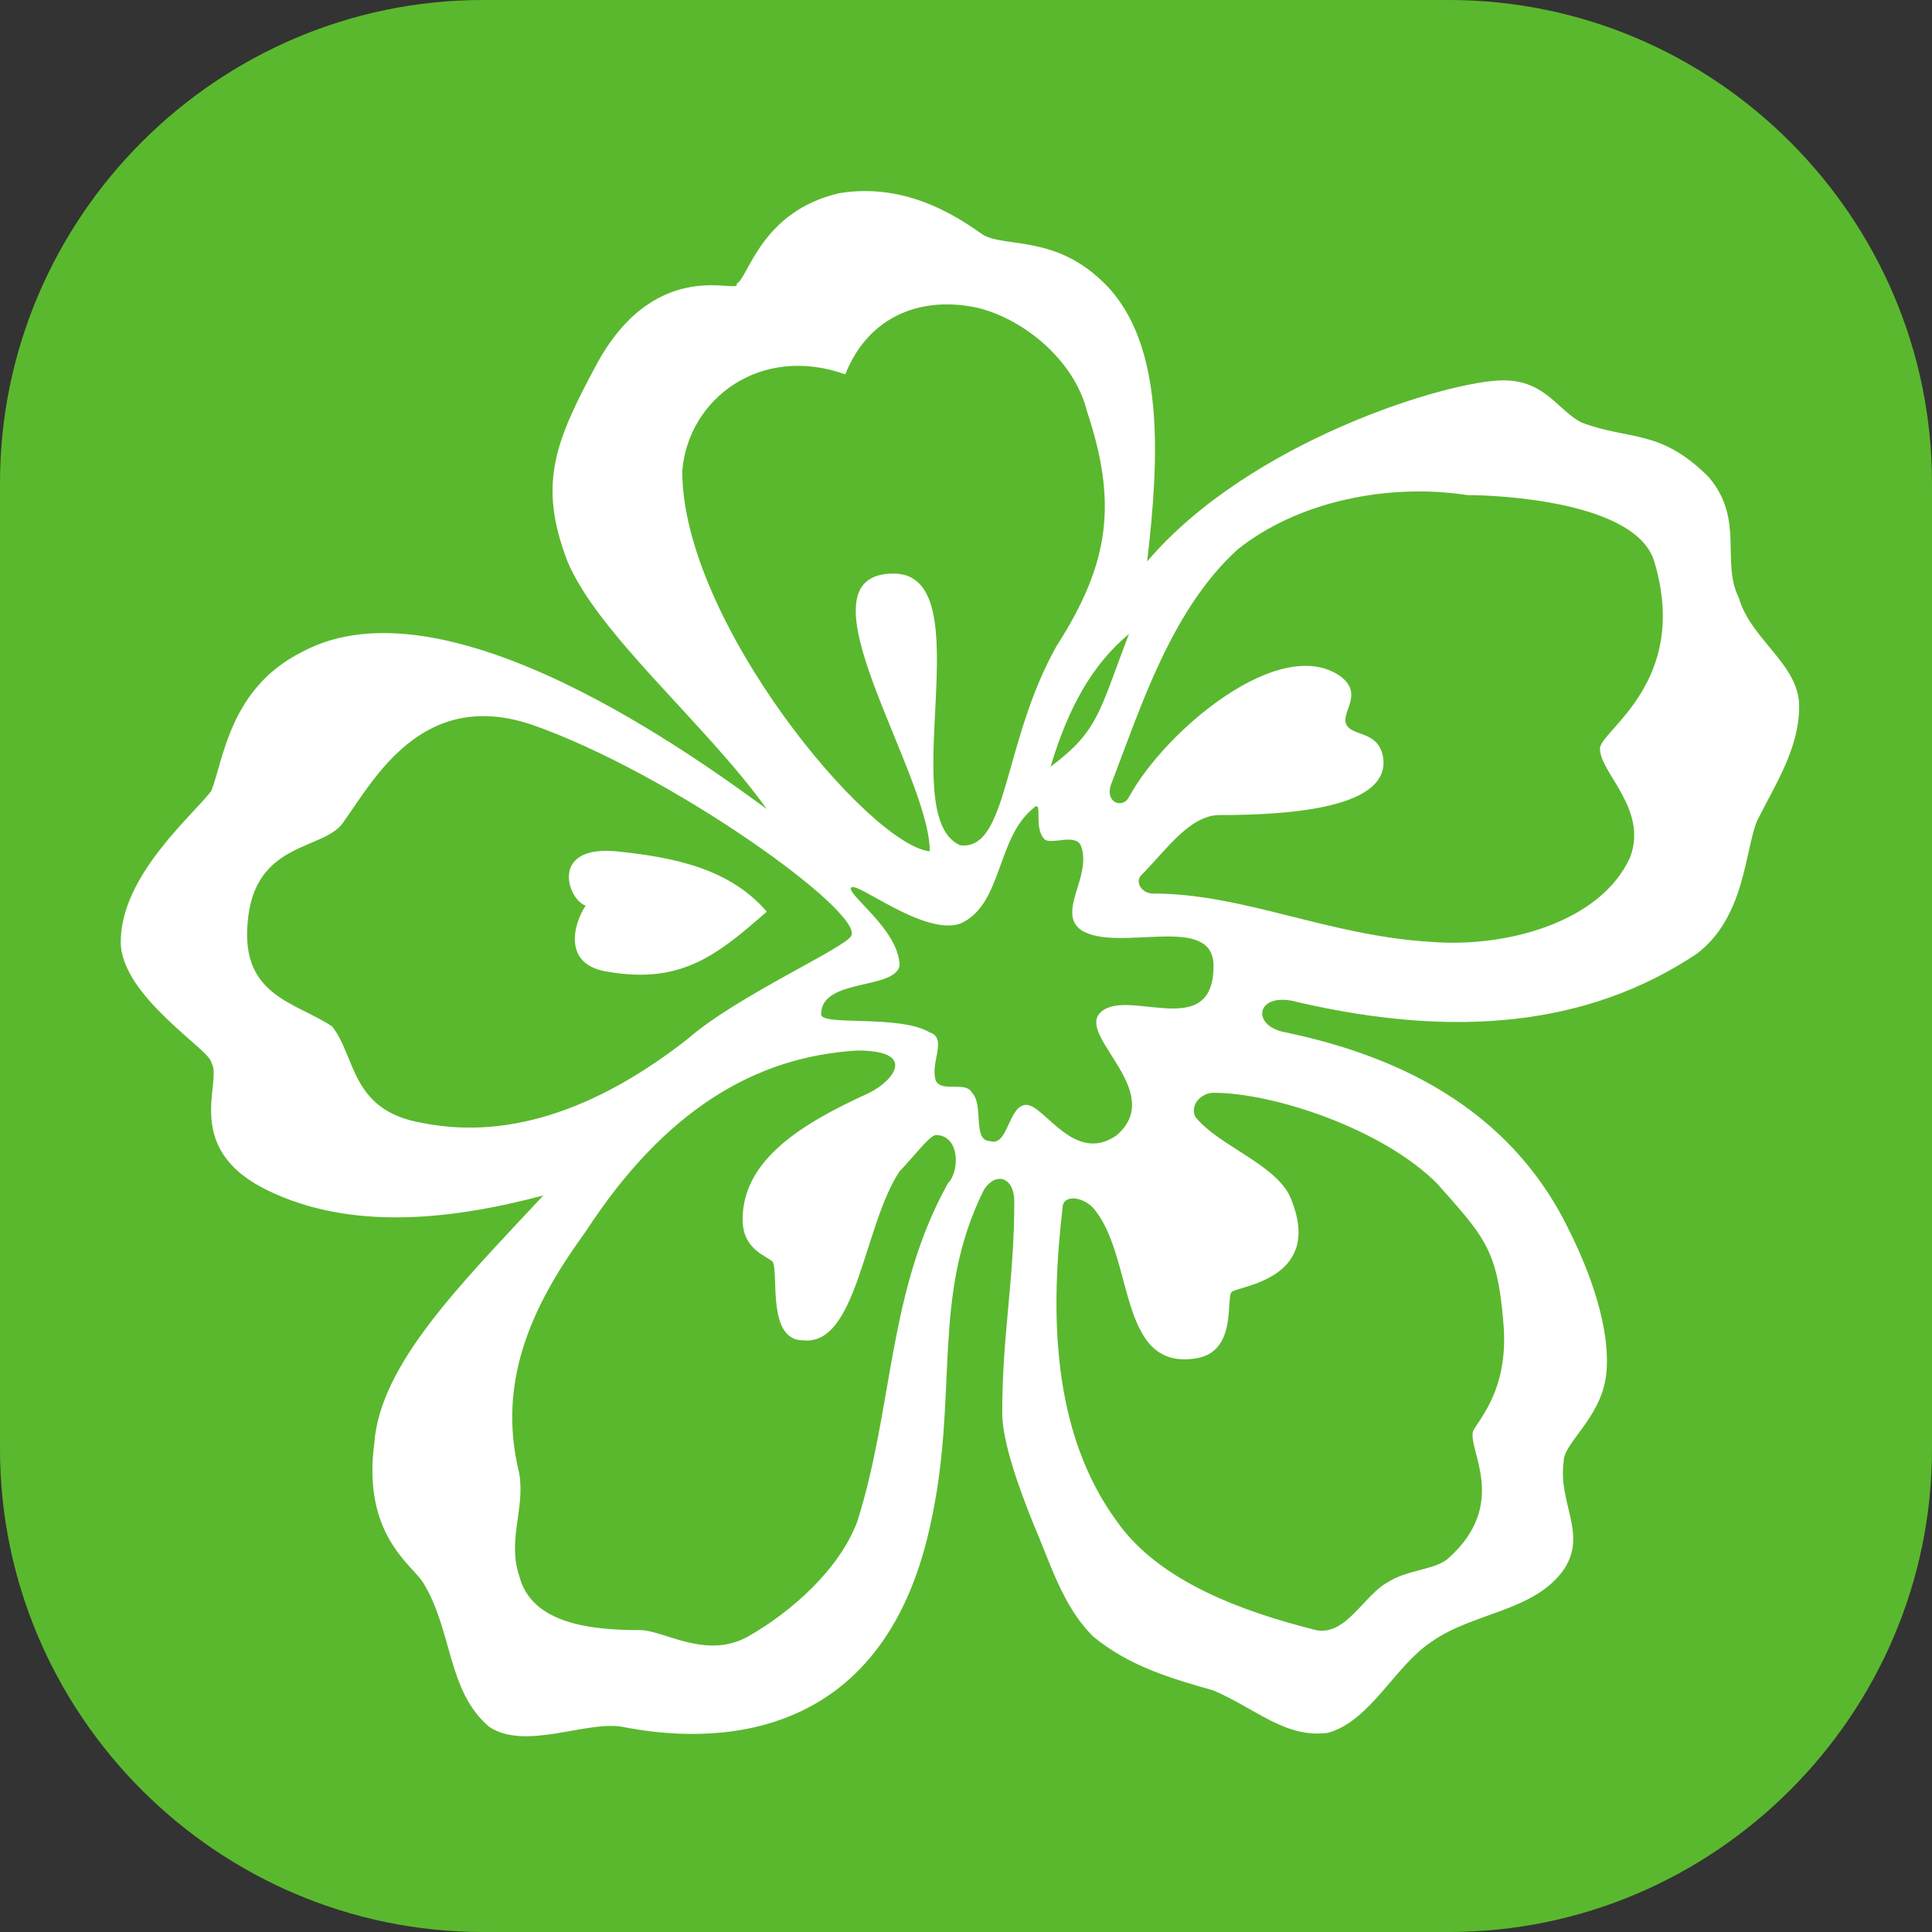 <?xml version="1.0" encoding="UTF-8"?> <svg xmlns="http://www.w3.org/2000/svg" xmlns:xlink="http://www.w3.org/1999/xlink" version="1.1" id="Слой_1" x="0px" y="0px" viewBox="0 0 32 32" style="enable-background:new 0 0 32 32;" xml:space="preserve"><rect x="0" y="0" width="32" height="32" fill="#333333" stroke="none"/> <style type="text/css"> .st0{fill-rule:evenodd;clip-rule:evenodd;fill:#5AB82E;} .st1{fill-rule:evenodd;clip-rule:evenodd;fill:#FFFFFF;} </style> <path class="st0" d="M24,32H8c-4.4,0-8-3.6-8-8V8c0-4.4,3.6-8,8-8h16c4.4,0,8,3.6,8,8v16C32,28.4,28.4,32,24,32z"></path> <path class="st1" d="M9,19.8c-1.4,1.5-2.7,2.8-2.8,4.1c-0.2,1.5,0.6,2,0.8,2.3C7.5,27,7.4,28,8.1,28.6c0.6,0.4,1.6-0.1,2.2,0 c1.5,0.3,4.3,0.3,5.1-3.3c0.5-2.2,0-3.8,0.9-5.6c0.2-0.3,0.5-0.2,0.5,0.2c0,1.3-0.2,2.2-0.2,3.5c0,0.5,0.3,1.3,0.5,1.8 c0.3,0.7,0.5,1.4,1,1.9c0.6,0.5,1.3,0.7,2,0.9c0.7,0.3,1.2,0.8,1.9,0.7c0.7-0.2,1.1-1.1,1.7-1.5c0.7-0.5,1.7-0.5,2.2-1.2 c0.4-0.6-0.1-1.1,0-1.8c0-0.3,0.6-0.7,0.7-1.4c0.1-0.8-0.3-1.8-0.6-2.4c-1.1-2.3-3.3-3-4.7-3.3c-0.6-0.1-0.5-0.7,0.2-0.5 c2.6,0.6,4.8,0.4,6.6-0.8c0.8-0.6,0.8-1.7,1-2.2c0.3-0.6,0.7-1.2,0.7-1.9c0-0.7-0.8-1.1-1-1.8c-0.3-0.6,0.1-1.3-0.5-2 c-0.8-0.8-1.3-0.6-2.1-0.9c-0.4-0.2-0.6-0.7-1.3-0.7c-0.9,0-4.2,1-5.9,3c0.2-1.7,0.3-3.6-0.7-4.6c-0.8-0.8-1.6-0.6-2-0.8 c-0.3-0.2-1.2-0.9-2.4-0.7c-1.3,0.3-1.5,1.4-1.7,1.5C12.3,4.9,10.9,4.2,9.9,6C9.2,7.3,8.9,8,9.4,9.3c0.5,1.2,2.3,2.7,3.3,4.1 c-1.1-0.8-5.3-3.9-7.7-2.6c-1.2,0.6-1.3,1.8-1.5,2.3C3.2,13.5,2,14.5,2,15.6c0,0.9,1.5,1.8,1.5,2c0.2,0.3-0.5,1.4,0.9,2.1 C5.8,20.4,7.5,20.2,9,19.8L9,19.8z M9.7,15c-0.3-0.1-0.6-1,0.5-0.9c1,0.1,1.9,0.3,2.5,1c-0.8,0.7-1.4,1.2-2.6,1 C9.3,16,9.5,15.3,9.7,15L9.7,15z M4.1,15.3c0.1-1.4,1.3-1.2,1.6-1.7C6.2,12.9,7,11.4,8.8,12c2.3,0.8,5.5,3.1,5.3,3.5 c-0.1,0.2-1.9,1-2.7,1.7c-1.4,1.1-2.9,1.7-4.4,1.4c-1.2-0.2-1.1-1.1-1.5-1.6C4.9,16.6,4,16.5,4.1,15.3L4.1,15.3z M14.2,17.4 c1,0,0.6,0.5,0.2,0.7c-1.1,0.5-2.1,1.1-2.1,2.1c0,0.5,0.4,0.6,0.5,0.7c0.1,0.2-0.1,1.3,0.5,1.3c0.9,0.1,1-1.9,1.6-2.8 c0.2-0.2,0.5-0.6,0.6-0.6c0.4,0,0.4,0.6,0.2,0.8c-1,1.8-0.9,3.7-1.5,5.6c-0.3,0.8-1.1,1.5-1.8,1.9C11.7,27.5,11,27,10.6,27 c-0.8,0-1.8-0.1-2-0.9c-0.2-0.6,0.1-1.1,0-1.7c-0.4-1.6,0.3-2.9,1.1-4C11,18.4,12.5,17.5,14.2,17.4L14.2,17.4z M17.6,20 c0-0.2,0.3-0.2,0.5,0c0.7,0.8,0.4,2.7,1.7,2.5c0.7-0.1,0.5-1,0.6-1.1c0.1-0.1,1.5-0.2,1-1.5c-0.2-0.6-1.2-0.9-1.6-1.4 c-0.1-0.2,0.1-0.4,0.3-0.4c1,0,2.8,0.6,3.7,1.5c0.8,0.9,1,1.1,1.1,2.3c0.1,1.1-0.4,1.6-0.5,1.8c-0.1,0.3,0.6,1.2-0.4,2.1 C23.8,26,23.3,26,23,26.2c-0.4,0.2-0.7,0.9-1.2,0.8c-1.2-0.3-2.6-0.8-3.3-1.8C17.4,23.7,17.4,21.7,17.6,20L17.6,20z M18.4,13 c-0.1,0.3,0.2,0.4,0.3,0.2c0.6-1.1,2.5-2.7,3.5-2c0.4,0.3,0,0.6,0.1,0.8c0.1,0.2,0.5,0.1,0.6,0.5c0.2,0.9-1.6,1-2.7,1 c-0.5,0-0.9,0.6-1.3,1c-0.1,0.1,0,0.3,0.2,0.3c1.5,0,2.9,0.7,4.6,0.8c1.2,0.1,2.8-0.3,3.3-1.4c0.3-0.8-0.5-1.4-0.5-1.8 c0-0.3,1.5-1.1,0.9-3.1c-0.3-1-2.6-1.1-3.1-1.1c-1.3-0.2-2.8,0.1-3.8,0.9C19.4,10.1,18.9,11.7,18.4,13L18.4,13z M17.4,12.7 c0.8-0.6,0.8-0.9,1.3-2.2C18.1,11,17.7,11.7,17.4,12.7L17.4,12.7z M13.6,16.8c0,0.2,1.3,0,1.8,0.3c0.3,0.1,0,0.5,0.1,0.8 c0.1,0.2,0.5,0,0.6,0.2c0.2,0.2,0,0.8,0.3,0.8c0.3,0.1,0.3-0.6,0.6-0.6c0.3,0,0.8,1,1.5,0.5c0.8-0.7-0.6-1.6-0.3-2 c0.4-0.5,1.9,0.5,1.9-0.8c0-0.9-1.6-0.2-2.2-0.6c-0.4-0.3,0.2-0.9,0-1.4c-0.1-0.2-0.5,0-0.6-0.1c-0.2-0.2,0-0.7-0.2-0.5 c-0.6,0.5-0.5,1.6-1.2,1.9c-0.6,0.2-1.7-0.7-1.8-0.6c-0.1,0.1,0.8,0.7,0.8,1.3C14.8,16.4,13.6,16.2,13.6,16.8L13.6,16.8z M15.4,14.1 c0-1.3-2.3-4.6-0.6-4.6c1.5,0,0,4,1.1,4.5c0.8,0.1,0.7-1.7,1.6-3.3c0.9-1.4,1-2.4,0.5-3.9c-0.2-0.8-1-1.5-1.8-1.7 c-0.9-0.2-1.8,0.1-2.2,1.1c-1.4-0.5-2.6,0.4-2.7,1.6C11.3,10.3,14.4,14,15.4,14.1z"></path> </svg> 
